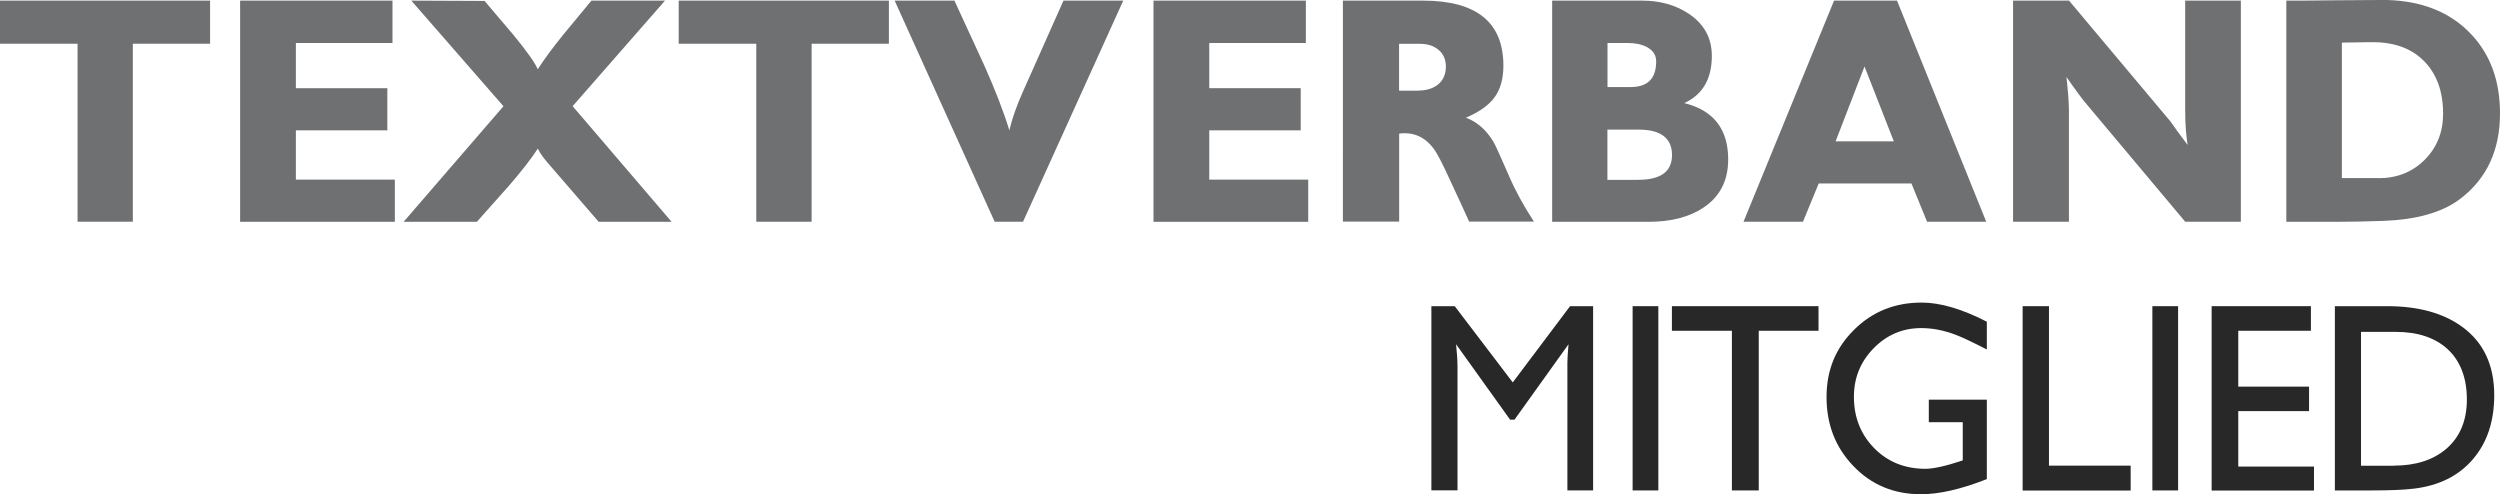 <?xml version="1.0" encoding="UTF-8"?>
<svg xmlns="http://www.w3.org/2000/svg" id="Ebene_1" viewBox="0 0 243 48.03">
  <defs>
    <style>.cls-1{fill:#6f7072;}.cls-2{fill:#282828;}</style>
  </defs>
  <g>
    <path class="cls-1" d="M0,.06H20.42V4.25h-7.51V21.55H7.54V4.25H0V.06Z"></path>
    <path class="cls-1" d="M23.33,.06h14.82V4.18h-9.39v4.39h8.89v4.1h-8.89v4.79h9.62v4.1h-15.04V.06Z"></path>
    <path class="cls-1" d="M48.93,10.32L39.98,.06l7.12,.03c.94,1.11,1.88,2.21,2.81,3.31,1.29,1.57,2.08,2.68,2.36,3.33,.63-.98,1.47-2.12,2.51-3.4,.9-1.09,1.8-2.18,2.71-3.27h7.15l-8.98,10.26,9.62,11.24h-7.09l-5.02-5.81c-.42-.49-.71-.92-.89-1.31-.69,1.06-1.65,2.28-2.85,3.66-1.02,1.15-2.05,2.3-3.08,3.46h-7.12l9.71-11.24Z"></path>
    <path class="cls-1" d="M65.98,.06h20.42V4.25h-7.51V21.55h-5.38V4.25h-7.54V.06Z"></path>
    <path class="cls-1" d="M92.77,.06c.96,2.07,1.92,4.15,2.87,6.23,1.09,2.43,1.91,4.55,2.47,6.38,.26-1.12,.7-2.39,1.34-3.81L103.37,.06h5.81l-9.74,21.49h-2.76L86.96,.06h5.81Z"></path>
    <path class="cls-1" d="M112.11,.06h14.82V4.18h-9.39v4.39h8.89v4.1h-8.89v4.79h9.62v4.1h-15.04V.06Z"></path>
    <path class="cls-1" d="M130.52,.06h7.79c5.21,0,7.82,2.11,7.82,6.33,0,1.31-.31,2.36-.92,3.15-.55,.72-1.46,1.36-2.72,1.9,1.08,.4,1.97,1.18,2.68,2.35,.18,.31,.68,1.42,1.52,3.34,.63,1.46,1.44,2.93,2.41,4.41h-6.3c-.28-.63-.9-1.98-1.86-4.04-.74-1.62-1.26-2.62-1.55-3-.75-1.03-1.7-1.55-2.84-1.55-.24,0-.42,.01-.55,.04v8.55h-5.47V.06Zm7.36,8.74c.76,0,1.38-.19,1.86-.56,.53-.41,.79-1,.8-1.75,0-.7-.24-1.25-.71-1.64-.47-.4-1.07-.59-1.79-.59h-2.05v4.55h1.89Z"></path>
    <path class="cls-1" d="M150.87,.06h8.74c1.77,0,3.31,.44,4.59,1.31,1.46,1,2.19,2.35,2.19,4.06,0,2.24-.89,3.77-2.68,4.59,2.84,.7,4.27,2.53,4.27,5.47,0,2.07-.81,3.64-2.42,4.7-1.37,.91-3.14,1.37-5.31,1.37h-9.38V.06Zm7.64,8.4c1.65,0,2.47-.83,2.47-2.5,0-.62-.32-1.09-.95-1.41-.5-.25-1.1-.37-1.8-.37h-1.98v4.28h2.26Zm.7,9.02c2.21,0,3.31-.8,3.31-2.41s-1.07-2.47-3.2-2.47h-3.08v4.88h2.96Z"></path>
    <path class="cls-1" d="M178.27,.06h6.12l8.67,21.49h-5.75l-1.52-3.72h-9.01l-1.53,3.72h-5.78L178.27,.06Zm5.81,13.68l-2.85-7.28-2.81,7.28h5.66Z"></path>
    <path class="cls-1" d="M195.68,.06h5.43l9.87,11.76c.35,.52,.9,1.27,1.66,2.27-.16-.97-.24-2.09-.24-3.34V.06h5.41V21.55h-5.41l-9.53-11.36c-.49-.56-1.15-1.47-2.01-2.71,.16,1.46,.24,2.55,.24,3.29v10.78h-5.43V.06Z"></path>
    <path class="cls-1" d="M222.22,.06h.03c1,0,2.51,0,4.52-.03,2.01-.02,3.53-.03,4.55-.03,.61,0,1.07,0,1.37,.03,3.14,.22,5.65,1.32,7.51,3.3,1.87,1.98,2.8,4.54,2.8,7.69,0,3.61-1.31,6.39-3.92,8.35-1.72,1.28-4.19,1.98-7.4,2.1-1.71,.06-3.27,.09-4.65,.09h-4.8V.06Zm8.98,17.26c1.79,0,3.29-.6,4.48-1.79,1.19-1.19,1.79-2.69,1.79-4.48,0-2.14-.61-3.83-1.82-5.08-1.21-1.24-2.88-1.87-5-1.87-.34,0-.84,0-1.51,.02-.67,.01-1.17,.02-1.51,.02v13.17h3.57Z"></path>
  </g>
  <g>
    <path class="cls-2" d="M139.12,29.76h2.28l5.64,7.41,5.57-7.41h2.24v17.91h-2.5v-12.4c0-.41,.04-1.02,.11-1.81l-5.25,7.33h-.43l-5.25-7.33c.09,.85,.14,1.6,.14,2.25v11.95h-2.54V29.76Z"></path>
    <path class="cls-2" d="M158.69,29.76h2.5v17.91h-2.5V29.76Z"></path>
    <path class="cls-2" d="M162.5,29.76h14.26v2.39h-5.81v15.52h-2.61v-15.52h-5.83v-2.39Z"></path>
    <path class="cls-2" d="M193.12,33.97c-1.42-.73-2.44-1.21-3.06-1.44-1.14-.43-2.24-.64-3.31-.64-1.82,0-3.36,.66-4.64,1.97-1.28,1.31-1.91,2.88-1.91,4.71,0,1.99,.66,3.65,1.97,4.99,1.31,1.33,2.96,2,4.96,2.01,.8,0,2.02-.27,3.65-.82v-3.71h-3.3v-2.19h5.64v7.72c-2.49,.98-4.62,1.47-6.4,1.47-2.64,0-4.84-.92-6.59-2.76-1.73-1.81-2.59-4.03-2.59-6.68s.89-4.77,2.67-6.54c1.78-1.77,3.97-2.65,6.57-2.65,1.82,0,3.93,.62,6.34,1.86v2.71Z"></path>
    <path class="cls-2" d="M196.6,29.76h2.56v15.5h7.94v2.42h-10.5V29.76Z"></path>
    <path class="cls-2" d="M209.21,29.76h2.5v17.91h-2.5V29.76Z"></path>
    <path class="cls-2" d="M214.97,29.76h9.65v2.39h-7.06v5.43h6.88v2.38h-6.88v5.39h7.36v2.33h-9.95V29.76Z"></path>
    <path class="cls-2" d="M226.94,29.76h5.09c3.03,0,5.46,.67,7.3,2.01,2.07,1.51,3.11,3.72,3.11,6.64,0,2.52-.68,4.58-2.04,6.19-1.39,1.64-3.32,2.61-5.8,2.9-1.02,.12-2.37,.17-4.05,.17h-3.6V29.76Zm5.74,15.5c2.11,0,3.8-.54,5.07-1.61,1.35-1.15,2.03-2.76,2.03-4.83s-.63-3.74-1.88-4.89c-1.22-1.11-2.89-1.67-5.02-1.67h-3.39v13.01h3.2Z"></path>
  </g>
</svg>
